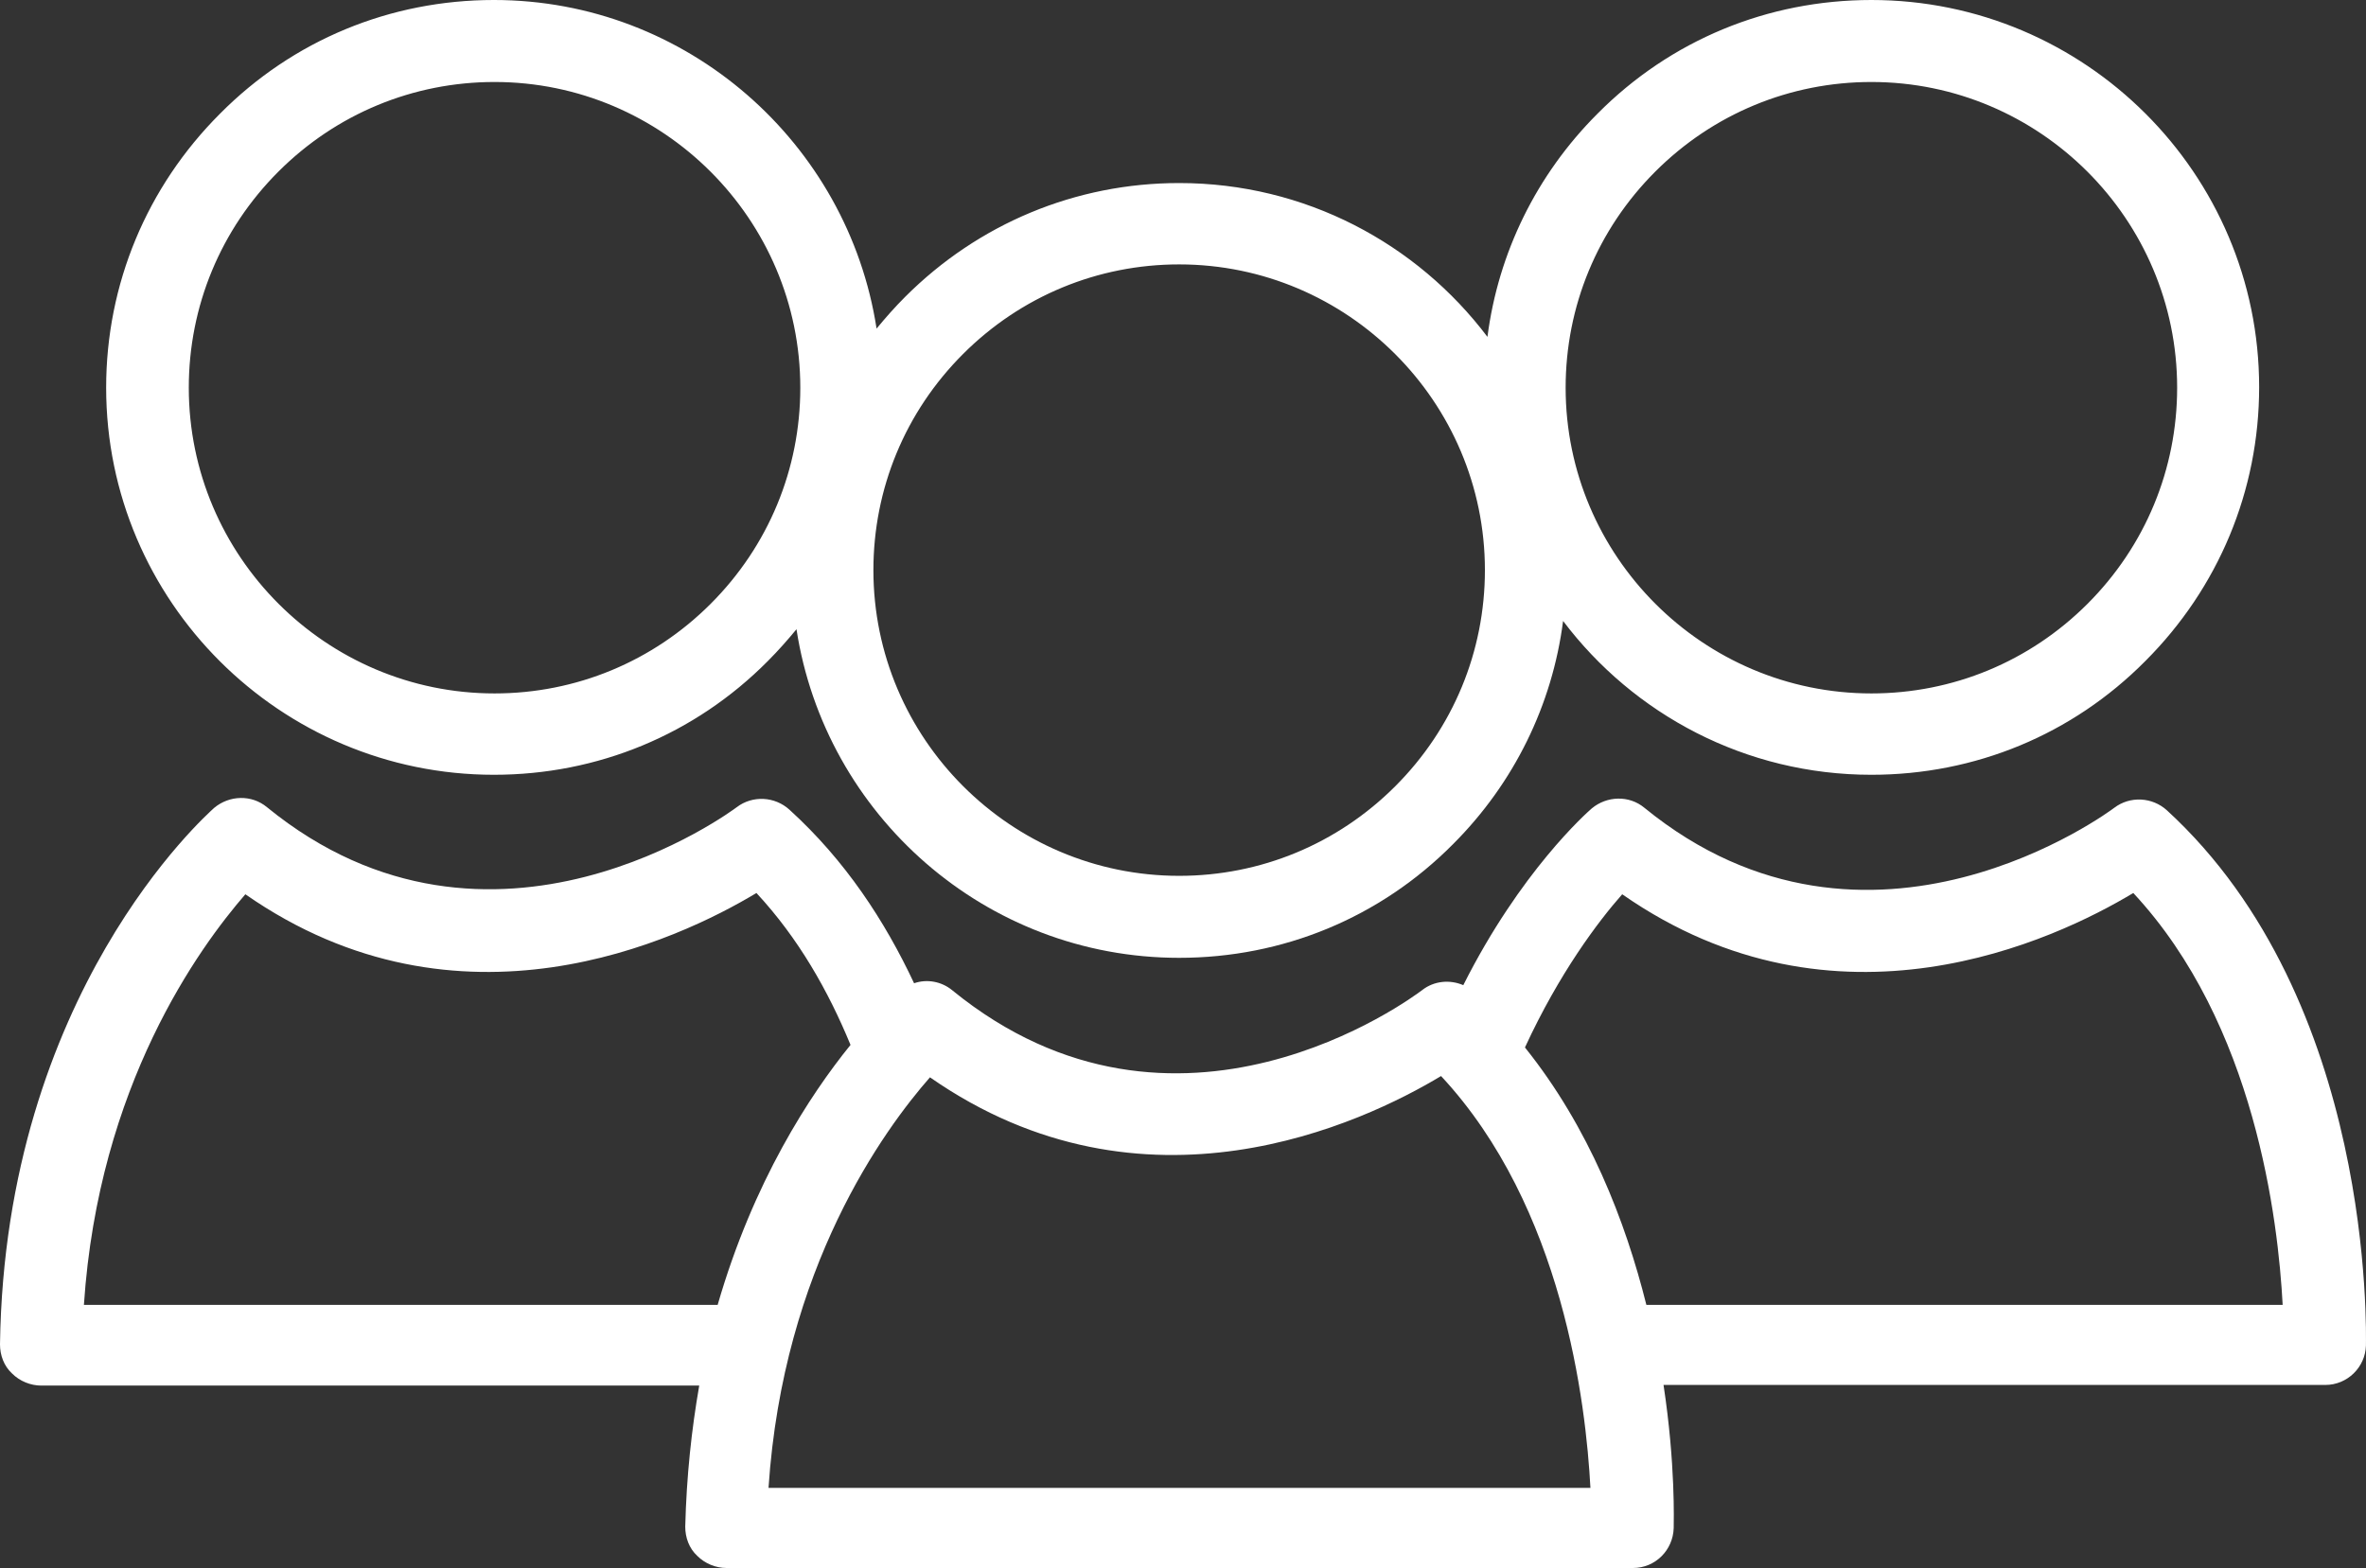 <?xml version="1.0" encoding="UTF-8" standalone="no"?>
<svg
   id="Layer_1"
   version="1.1"
   viewBox="0 0 37.221 24.67"
   width="37.221"
   height="24.67"
   sodipodi:docname="group-white.svg"
   inkscape:version="1.4.2 (ebf0e940d0, 2025-05-08)"
   xmlns:inkscape="http://www.inkscape.org/namespaces/inkscape"
   xmlns:sodipodi="http://sodipodi.sourceforge.net/DTD/sodipodi-0.dtd"
   xmlns="http://www.w3.org/2000/svg"
   xmlns:svg="http://www.w3.org/2000/svg">
  <rect x="0" y="0" width="37.221" height="24.67" fill="#333333" stroke="none"/>
  <sodipodi:namedview
     id="namedview1"
     pagecolor="#ffffff"
     bordercolor="#000000"
     borderopacity="0.25"
     inkscape:showpageshadow="2"
     inkscape:pageopacity="0.0"
     inkscape:pagecheckerboard="true"
     inkscape:deskcolor="#d1d1d1"
     inkscape:zoom="48.76368"
     inkscape:cx="18.610162"
     inkscape:cy="12.335"
     inkscape:window-width="2516"
     inkscape:window-height="1412"
     inkscape:window-x="0"
     inkscape:window-y="0"
     inkscape:window-maximized="1"
     inkscape:current-layer="Layer_1" />
  <!-- Generator: Adobe Illustrator 29.8.1, SVG Export Plug-In . SVG Version: 2.1.1 Build 2)  -->
  <defs
     id="defs1">
    <style
       id="style1">
      .st0 {
        fill: #272525;
      }
    </style>
  </defs>
  <g
     id="g293"
     transform="translate(-735.88,-809.42)"
     style="stroke:none;fill:#ffffff;fill-opacity:1">
    <path
       class="st0"
       d="m 773.1,830.61 c 0,-0.22 0.14,-5.44 -3.13,-8.44 -0.23,-0.21 -0.58,-0.23 -0.83,-0.04 -0.04,0.03 -3.85,2.89 -7.39,0 -0.24,-0.2 -0.59,-0.19 -0.83,0.01 -0.08,0.07 -1.12,0.99 -2.02,2.78 -0.21,-0.09 -0.46,-0.07 -0.65,0.08 -0.16,0.12 -3.86,2.88 -7.39,0 -0.17,-0.14 -0.4,-0.18 -0.6,-0.11 -0.46,-0.98 -1.08,-1.93 -1.96,-2.73 -0.23,-0.21 -0.58,-0.23 -0.83,-0.04 -0.04,0.03 -3.85,2.89 -7.39,0 -0.24,-0.2 -0.59,-0.19 -0.83,0.01 -0.13,0.12 -3.29,2.92 -3.37,8.44 0,0.17 0.06,0.34 0.19,0.46 0.12,0.12 0.29,0.19 0.46,0.19 h 10.35 c -0.12,0.69 -0.2,1.42 -0.22,2.22 0,0.17 0.06,0.34 0.19,0.46 0.12,0.12 0.29,0.19 0.46,0.19 h 14.26 c 0.35,0 0.63,-0.28 0.64,-0.63 0,-0.09 0.03,-1 -0.16,-2.25 h 10.41 c 0.35,0 0.63,-0.28 0.64,-0.62 z m -25.93,-0.66 h -9.97 c 0.23,-3.46 1.82,-5.63 2.54,-6.46 3.37,2.35 6.81,0.72 8.04,-0.02 0.66,0.71 1.13,1.54 1.48,2.39 -0.64,0.79 -1.53,2.15 -2.09,4.09 z m 0.8,2.88 c 0.23,-3.47 1.82,-5.64 2.54,-6.46 3.37,2.35 6.81,0.72 8.04,-0.02 1.92,2.06 2.28,5.16 2.35,6.48 z m 13.81,-2.88 c -0.33,-1.32 -0.9,-2.79 -1.91,-4.05 0.54,-1.17 1.15,-1.98 1.53,-2.41 3.37,2.35 6.81,0.72 8.04,-0.02 1.92,2.06 2.28,5.16 2.35,6.48 z"
       id="path292"
       style="stroke:none;fill:#ffffff;fill-opacity:1" />
    <path
       class="st0"
       d="m 765.32,809.42 c -1.63,0 -3.16,0.63 -4.31,1.79 -0.96,0.96 -1.56,2.19 -1.73,3.51 -1.11,-1.47 -2.87,-2.42 -4.85,-2.42 -1.63,0 -3.16,0.64 -4.31,1.79 -0.16,0.16 -0.31,0.33 -0.45,0.5 -0.45,-2.92 -2.98,-5.17 -6.02,-5.17 -1.63,0 -3.16,0.63 -4.31,1.79 -1.15,1.15 -1.79,2.68 -1.79,4.31 0,3.36 2.74,6.09 6.1,6.09 v 0 c 1.63,0 3.16,-0.63 4.31,-1.79 0.16,-0.16 0.31,-0.33 0.45,-0.5 0.45,2.92 2.97,5.17 6.02,5.17 v 0 c 1.63,0 3.16,-0.63 4.31,-1.79 0.96,-0.96 1.56,-2.19 1.73,-3.51 1.11,1.47 2.87,2.42 4.85,2.42 v 0 c 1.63,0 3.16,-0.63 4.31,-1.79 1.15,-1.15 1.79,-2.68 1.79,-4.31 0,-3.36 -2.74,-6.09 -6.1,-6.09 z m -18.26,9.5 c -0.91,0.91 -2.12,1.41 -3.4,1.41 v 0 c -2.65,0 -4.81,-2.16 -4.81,-4.81 0,-1.28 0.5,-2.49 1.41,-3.4 0.91,-0.91 2.12,-1.41 3.4,-1.41 2.65,0 4.81,2.16 4.81,4.81 0,1.28 -0.5,2.49 -1.41,3.4 z m 10.77,2.87 c -0.91,0.91 -2.12,1.41 -3.4,1.41 v 0 c -2.65,0 -4.81,-2.16 -4.81,-4.81 0,-1.28 0.5,-2.49 1.41,-3.4 0.91,-0.91 2.12,-1.41 3.4,-1.41 2.65,0 4.81,2.16 4.81,4.81 0,1.28 -0.5,2.49 -1.41,3.4 z m 10.89,-2.87 c -0.91,0.91 -2.12,1.41 -3.4,1.41 v 0 c -2.65,0 -4.81,-2.16 -4.81,-4.81 0,-1.28 0.5,-2.49 1.41,-3.4 0.91,-0.91 2.12,-1.41 3.4,-1.41 2.65,0 4.81,2.16 4.81,4.81 0,1.28 -0.5,2.49 -1.41,3.4 z"
       id="path293"
       style="stroke:none;fill:#ffffff;fill-opacity:1" />
  </g>
</svg>
